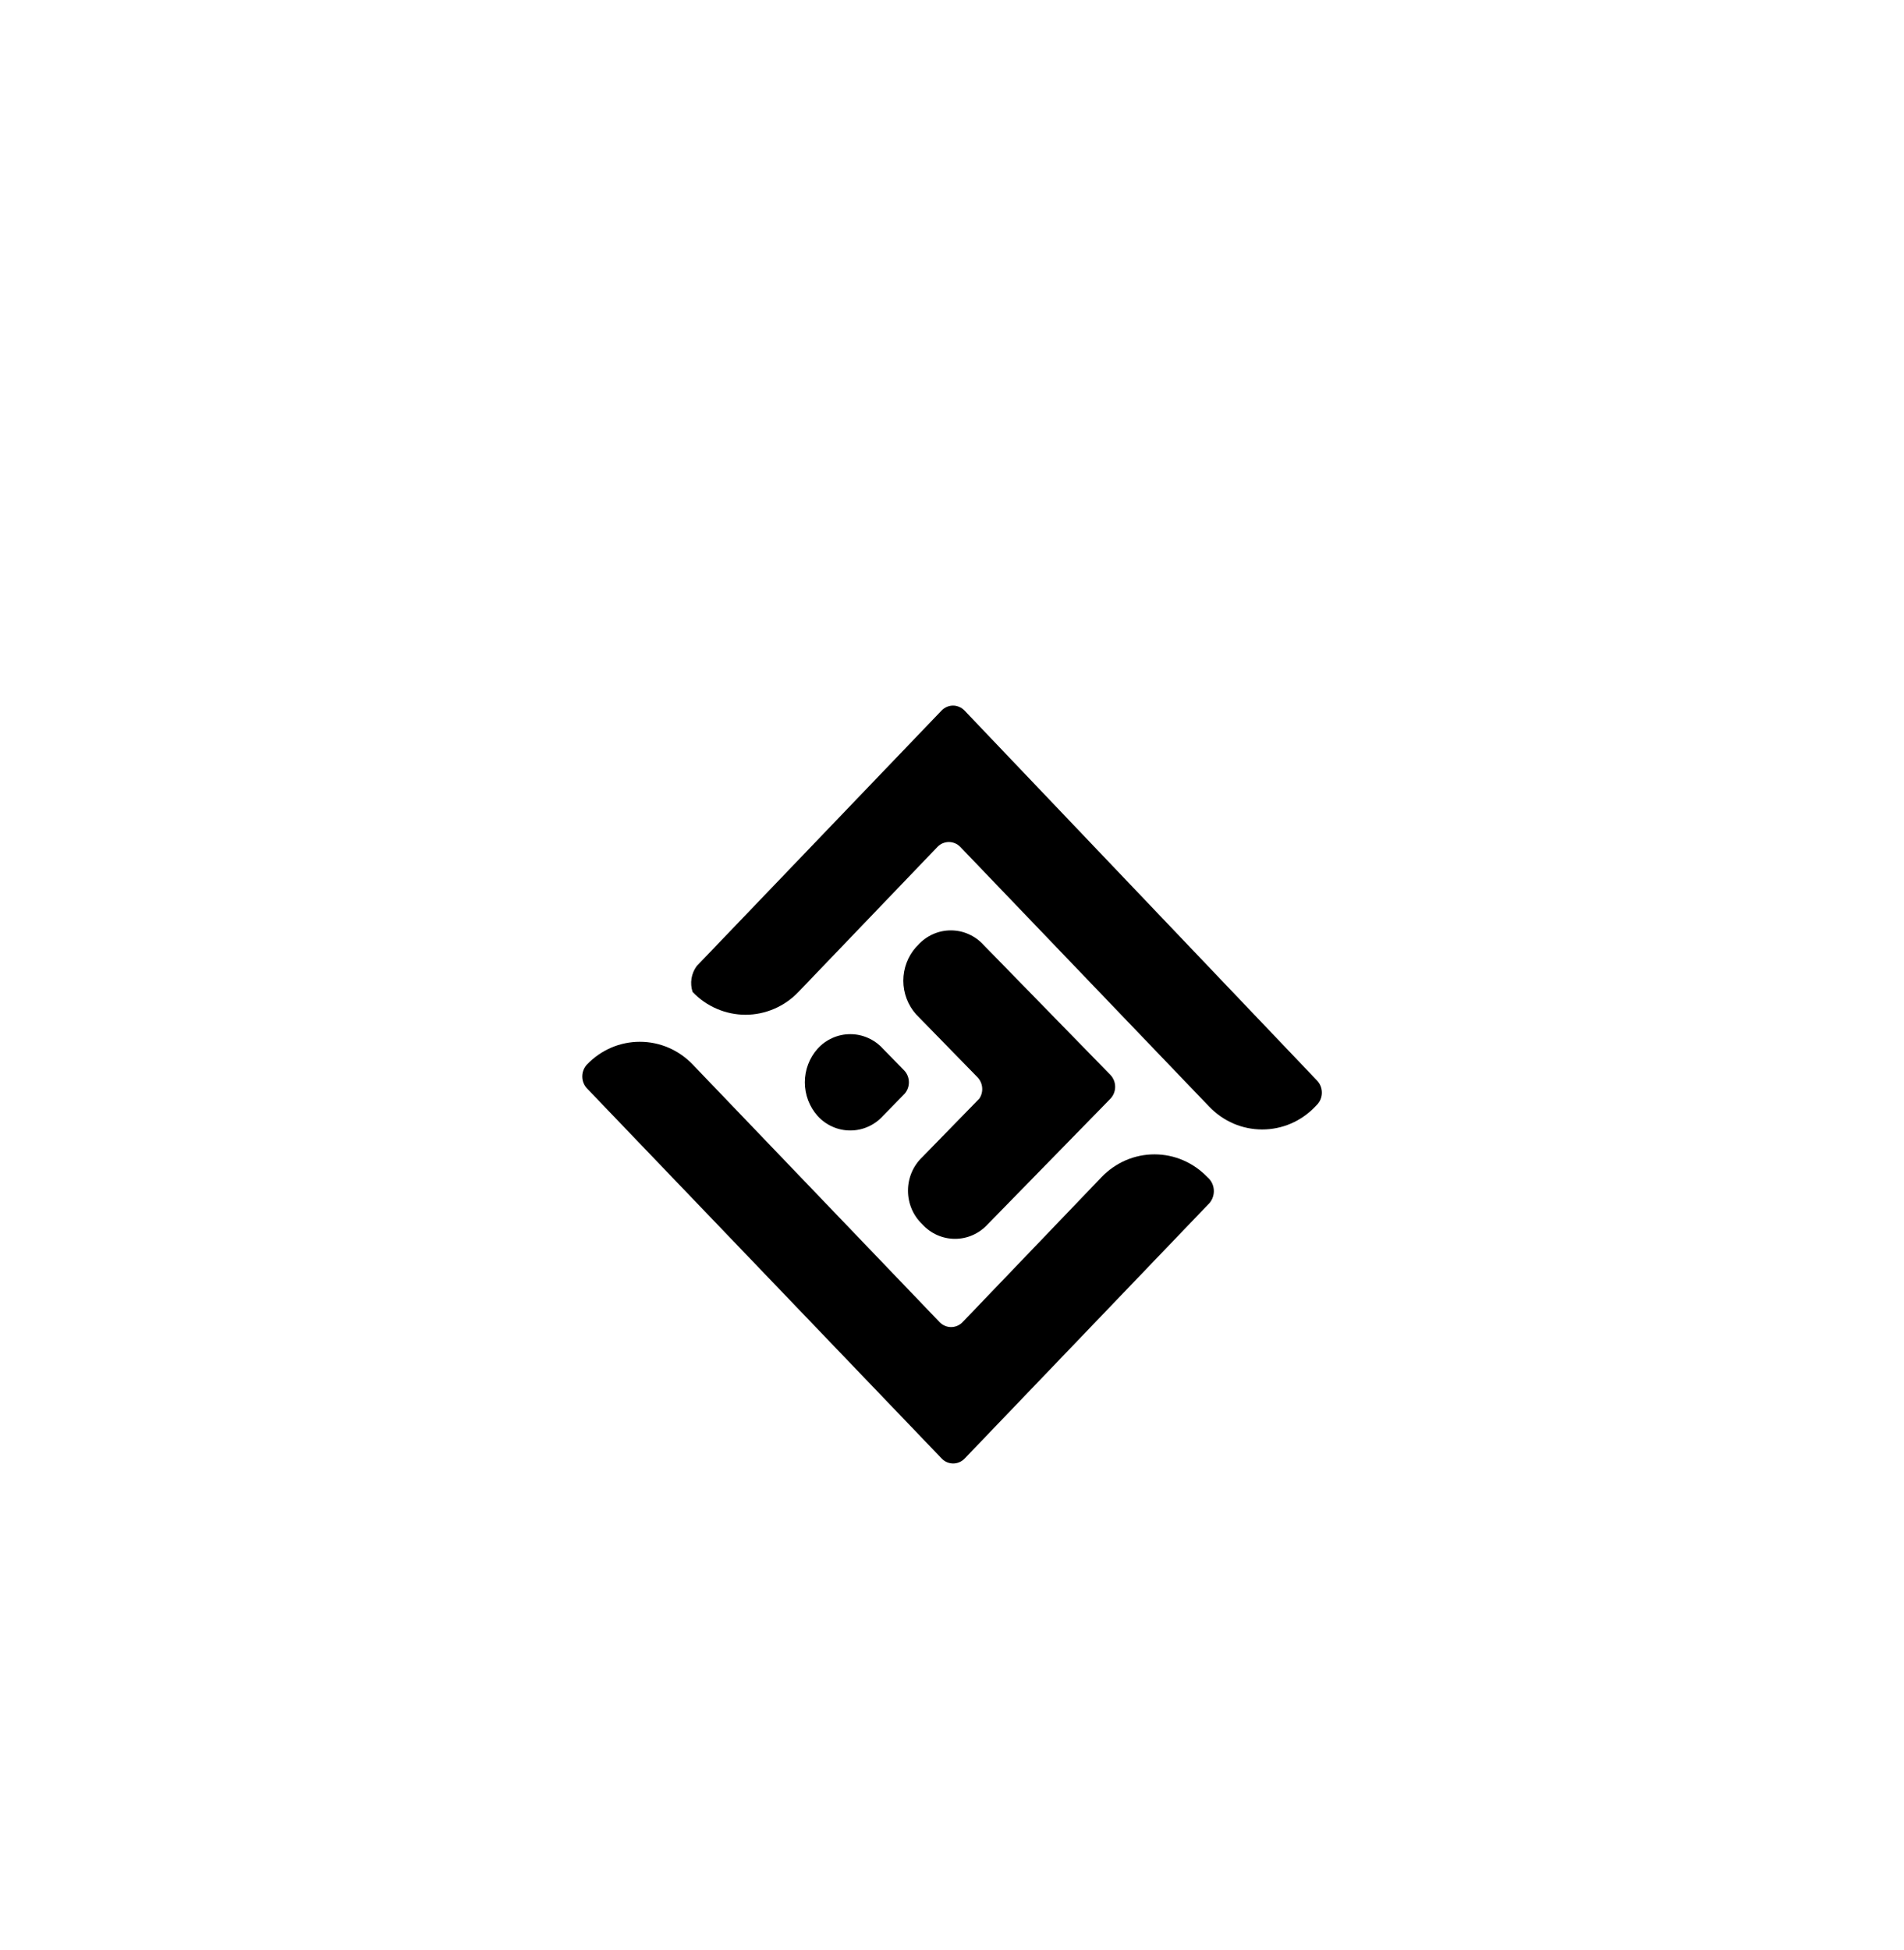 <svg width="42" height="43" viewBox="0 0 42 43" fill="none" xmlns="http://www.w3.org/2000/svg">
<g filter="url(#filter0_dd_8832_99372)">
<rect x="2" y="1" width="38" height="38" rx="10" fill="white"/>
<g clip-path="url(#clip0_8832_99372)">
<path d="M15.37 17.305L20.771 11.67C20.804 11.636 20.843 11.609 20.886 11.591C20.93 11.572 20.976 11.562 21.023 11.562C21.07 11.562 21.116 11.572 21.159 11.591C21.203 11.609 21.242 11.636 21.275 11.67L29.056 19.836C29.122 19.907 29.159 20.001 29.159 20.099C29.159 20.197 29.122 20.291 29.056 20.361L29.01 20.409C28.858 20.568 28.676 20.694 28.476 20.781C28.275 20.867 28.06 20.911 27.843 20.911C27.625 20.911 27.41 20.867 27.209 20.781C27.009 20.694 26.828 20.568 26.675 20.409L21.183 14.679C21.15 14.645 21.111 14.617 21.067 14.599C21.024 14.581 20.978 14.571 20.931 14.571C20.884 14.571 20.838 14.581 20.794 14.599C20.751 14.617 20.712 14.645 20.679 14.679L17.612 17.878C17.46 18.038 17.279 18.164 17.078 18.25C16.878 18.336 16.663 18.381 16.445 18.381C16.228 18.381 16.012 18.336 15.812 18.25C15.612 18.164 15.43 18.038 15.278 17.878C15.246 17.782 15.238 17.68 15.254 17.58C15.27 17.48 15.31 17.386 15.37 17.305Z" fill="black"/>
<path d="M26.679 22.535L21.278 28.17C21.245 28.204 21.205 28.232 21.162 28.25C21.119 28.268 21.073 28.278 21.026 28.278C20.979 28.278 20.933 28.268 20.889 28.25C20.846 28.232 20.807 28.204 20.774 28.17L12.947 20.004C12.881 19.934 12.844 19.84 12.844 19.742C12.844 19.644 12.881 19.55 12.947 19.479C13.099 19.32 13.281 19.194 13.481 19.107C13.681 19.021 13.897 18.977 14.114 18.977C14.332 18.977 14.547 19.021 14.747 19.107C14.948 19.194 15.129 19.32 15.281 19.479L20.728 25.162C20.761 25.196 20.801 25.223 20.844 25.241C20.887 25.26 20.933 25.269 20.98 25.269C21.027 25.269 21.073 25.26 21.117 25.241C21.16 25.223 21.199 25.196 21.232 25.162L24.299 21.962C24.451 21.803 24.633 21.677 24.833 21.59C25.034 21.504 25.249 21.46 25.466 21.46C25.684 21.46 25.899 21.504 26.099 21.59C26.3 21.677 26.481 21.803 26.633 21.962C26.674 21.996 26.707 22.038 26.732 22.086C26.756 22.133 26.771 22.185 26.775 22.239C26.779 22.292 26.773 22.346 26.756 22.397C26.74 22.448 26.713 22.495 26.679 22.535Z" fill="black"/>
<path d="M21.557 19.754L20.206 18.37C20.026 18.167 19.926 17.903 19.926 17.63C19.926 17.356 20.026 17.092 20.206 16.889L20.252 16.842C20.344 16.74 20.456 16.659 20.58 16.604C20.705 16.548 20.839 16.52 20.974 16.52C21.11 16.52 21.244 16.548 21.368 16.604C21.493 16.659 21.605 16.74 21.697 16.842L24.494 19.707C24.561 19.777 24.599 19.872 24.599 19.97C24.599 20.068 24.561 20.163 24.494 20.233L21.789 23.001C21.696 23.103 21.584 23.184 21.46 23.239C21.336 23.295 21.202 23.323 21.066 23.323C20.931 23.323 20.797 23.295 20.672 23.239C20.548 23.184 20.436 23.103 20.344 23.001C20.244 22.906 20.165 22.792 20.111 22.665C20.057 22.537 20.029 22.4 20.029 22.261C20.029 22.122 20.057 21.985 20.111 21.857C20.165 21.73 20.244 21.616 20.344 21.521L21.602 20.231C21.651 20.159 21.674 20.072 21.665 19.984C21.657 19.897 21.619 19.816 21.557 19.754Z" fill="black"/>
<path d="M19.944 19.608L19.478 19.131C19.386 19.029 19.274 18.948 19.15 18.893C19.026 18.837 18.892 18.809 18.756 18.809C18.62 18.809 18.486 18.837 18.362 18.893C18.238 18.948 18.126 19.029 18.034 19.131C17.854 19.333 17.754 19.597 17.754 19.871C17.754 20.145 17.854 20.409 18.034 20.611C18.126 20.713 18.238 20.794 18.362 20.849C18.486 20.905 18.62 20.933 18.756 20.933C18.892 20.933 19.026 20.905 19.15 20.849C19.274 20.794 19.386 20.713 19.478 20.611L19.944 20.134C20.012 20.064 20.049 19.969 20.049 19.871C20.049 19.773 20.012 19.678 19.944 19.608Z" fill="black"/>
</g>
</g>
<defs>
<filter id="filter0_dd_8832_99372" x="0" y="0" width="42" height="43" filterUnits="userSpaceOnUse" color-interpolation-filters="sRGB">
<feFlood flood-opacity="0" result="BackgroundImageFix"/>
<feColorMatrix in="SourceAlpha" type="matrix" values="0 0 0 0 0 0 0 0 0 0 0 0 0 0 0 0 0 0 127 0" result="hardAlpha"/>
<feOffset dy="3"/>
<feGaussianBlur stdDeviation="0.5"/>
<feColorMatrix type="matrix" values="0 0 0 0 0 0 0 0 0 0 0 0 0 0 0 0 0 0 0.04 0"/>
<feBlend mode="normal" in2="BackgroundImageFix" result="effect1_dropShadow_8832_99372"/>
<feColorMatrix in="SourceAlpha" type="matrix" values="0 0 0 0 0 0 0 0 0 0 0 0 0 0 0 0 0 0 127 0" result="hardAlpha"/>
<feOffset dy="1"/>
<feGaussianBlur stdDeviation="1"/>
<feColorMatrix type="matrix" values="0 0 0 0 0 0 0 0 0 0 0 0 0 0 0 0 0 0 0.12 0"/>
<feBlend mode="normal" in2="effect1_dropShadow_8832_99372" result="effect2_dropShadow_8832_99372"/>
<feBlend mode="normal" in="SourceGraphic" in2="effect2_dropShadow_8832_99372" result="shape"/>
</filter>
<clipPath id="clip0_8832_99372">
<rect width="18" height="18" fill="white" transform="translate(12 11)"/>
</clipPath>
</defs>
</svg>
